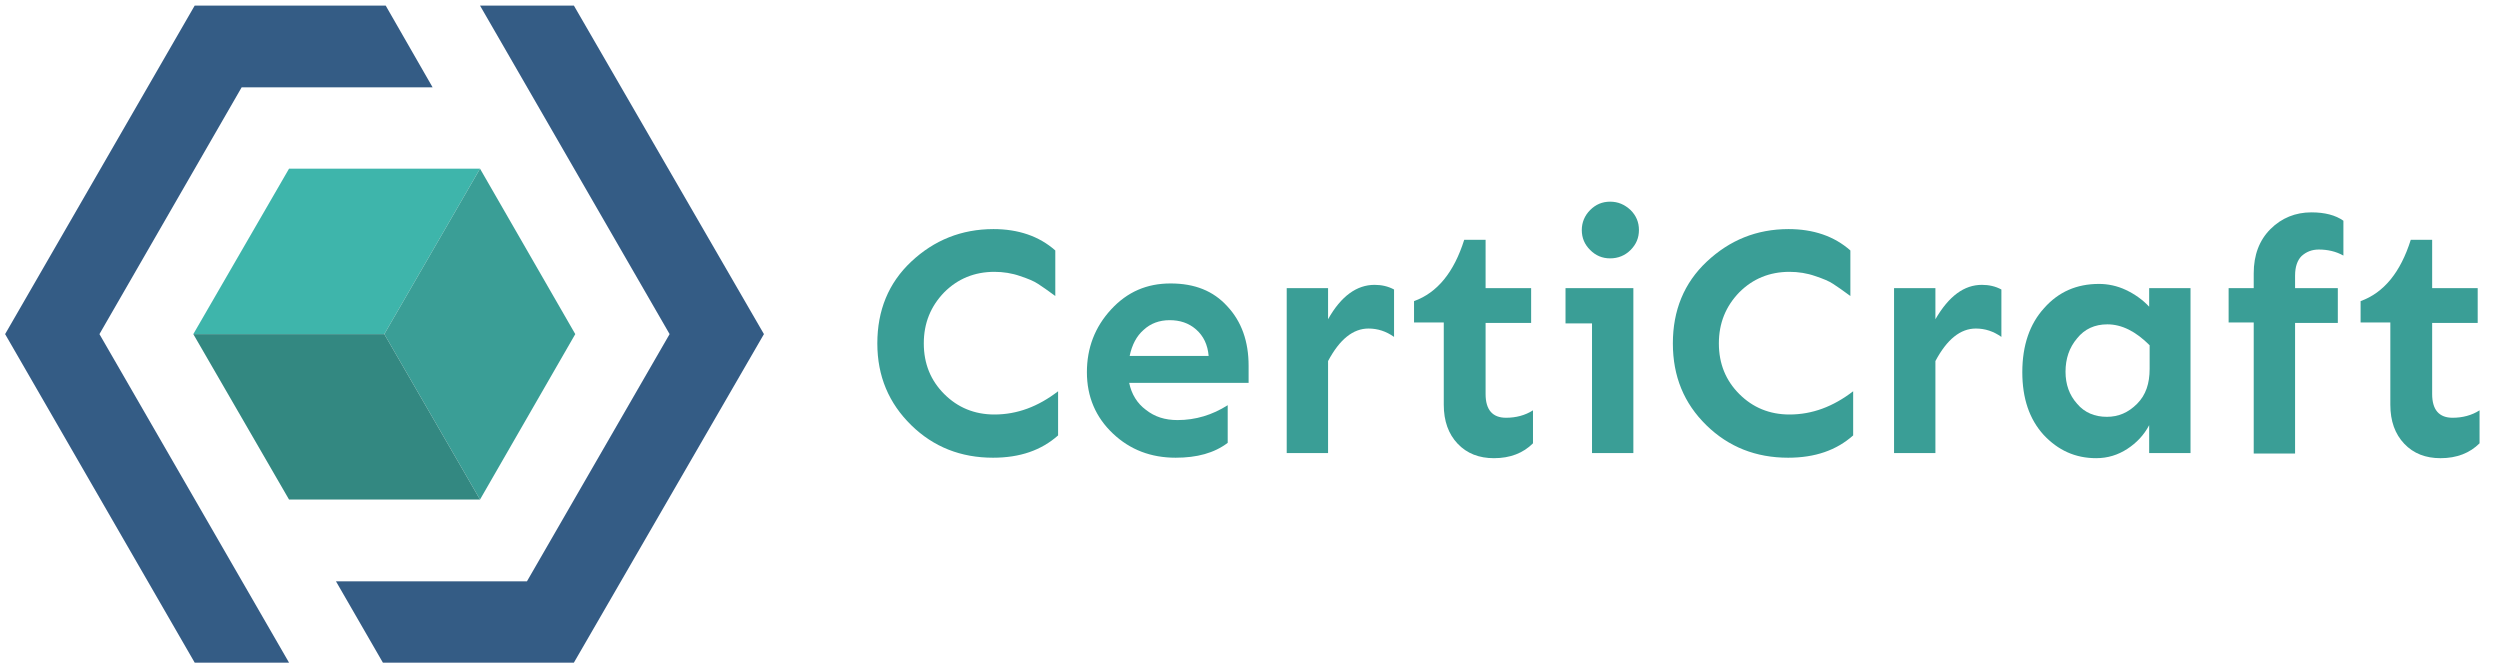 <?xml version="1.0" encoding="UTF-8"?> <!-- Generator: Adobe Illustrator 22.1.0, SVG Export Plug-In . SVG Version: 6.00 Build 0) --> <svg xmlns="http://www.w3.org/2000/svg" xmlns:xlink="http://www.w3.org/1999/xlink" version="1.1" id="Layer_3" x="0px" y="0px" viewBox="0 0 538 142.6" style="enable-background:new 0 0 538 142.6;" xml:space="preserve"> <style type="text/css"> .st0{fill:#3EB5AB;} .st1{fill:#345C85;} .st2{fill:#3A9E96;} .st3{fill:#3D3935;} .st4{fill:#338881;} </style> <polygon class="st0" points="62.2,36.3 103.3,36.3 103.3,36.3 82.7,71.9 41.6,71.9 41.6,71.9 "></polygon> <g> <g> <g> <polygon class="st1" points="1.1,71.9 1.1,71.9 41.9,1.2 83,1.2 93.1,18.8 52,18.8 21.4,71.9 62.2,142.6 41.9,142.6 "></polygon> </g> </g> </g> <polygon class="st2" points="103.3,36.3 123.8,71.9 103.3,107.5 82.7,71.9 103.3,36.3 "></polygon> <path class="st3" d="M123.5,1.2"></path> <polygon class="st1" points="144.1,71.9 103.3,1.2 123.5,1.2 164.4,71.9 123.5,142.6 82.4,142.6 72.3,125.1 113.4,125.1 "></polygon> <polygon class="st4" points="103.3,107.5 103.3,107.5 62.2,107.5 41.6,71.9 41.6,71.9 41.6,71.9 82.7,71.9 82.7,71.9 "></polygon> <g> <path class="st2" d="M213.8,49.3c5.3,0,9.8,1.5,13.3,4.6v9.8c-1.6-1.2-2.8-2-3.7-2.6s-2.1-1.1-3.9-1.7c-1.7-0.6-3.6-0.9-5.5-0.9 c-4.3,0-7.9,1.5-10.8,4.4c-2.9,3-4.4,6.6-4.4,11s1.5,8,4.4,10.9c2.9,2.9,6.5,4.4,10.8,4.4c4.9,0,9.4-1.7,13.7-5v9.5 c-3.6,3.2-8.2,4.8-14,4.8c-6.9,0-12.8-2.3-17.6-7s-7.3-10.5-7.3-17.6c0-7.1,2.4-13,7.3-17.6S206.9,49.3,213.8,49.3z"></path> <path class="st2" d="M268.7,78.7v3.7H243c0.5,2.4,1.7,4.4,3.6,5.8c1.9,1.5,4.1,2.2,6.8,2.2c3.9,0,7.5-1.1,10.8-3.2v8.1 c-2.9,2.2-6.6,3.2-11.2,3.2c-5.3,0-9.8-1.7-13.5-5.2c-3.7-3.5-5.6-7.9-5.6-13.2c0-5.2,1.7-9.7,5.2-13.5s7.7-5.6,12.8-5.6 c5.2,0,9.2,1.6,12.2,4.9C267.2,69.2,268.7,73.5,268.7,78.7z M243.1,76.6h17c-0.2-2.4-1.1-4.3-2.7-5.7c-1.6-1.4-3.5-2-5.7-2 c-2.2,0-4.1,0.7-5.6,2.1C244.6,72.3,243.6,74.2,243.1,76.6z"></path> <path class="st2" d="M295.8,61.3c1.5,0,2.9,0.3,4.2,1v10.2c-1.7-1.2-3.5-1.8-5.5-1.8c-3.3,0-6.2,2.3-8.7,7v19.8h-8.9V62h8.9v6.7 C288.6,63.7,292,61.3,295.8,61.3z"></path> <path class="st2" d="M319.7,62h9.8v7.5h-9.8v15.3c0,3.4,1.5,5.1,4.4,5.1c2.1,0,4.1-0.5,5.8-1.6v7.1c-2.1,2.1-4.9,3.2-8.4,3.2 c-3.2,0-5.8-1-7.8-3.1c-2-2.1-3-4.9-3-8.4V69.4h-6.4v-4.6c5-1.8,8.6-6.2,10.8-13.2h4.6V62z"></path> <path class="st2" d="M351.5,62v35.5h-8.9V69.6h-5.7V62H351.5z M350.9,53.8c-1.2,1.2-2.7,1.8-4.4,1.8s-3.1-0.6-4.3-1.8 s-1.8-2.6-1.8-4.3c0-1.6,0.6-3.1,1.8-4.3s2.6-1.8,4.3-1.8s3.1,0.6,4.4,1.8c1.2,1.2,1.8,2.6,1.8,4.3 C352.7,51.2,352.1,52.6,350.9,53.8z"></path> <path class="st2" d="M384.9,49.3c5.3,0,9.8,1.5,13.3,4.6v9.8c-1.6-1.2-2.8-2-3.7-2.6s-2.1-1.1-3.9-1.7c-1.7-0.6-3.6-0.9-5.5-0.9 c-4.3,0-7.9,1.5-10.8,4.4c-2.9,3-4.4,6.6-4.4,11s1.5,8,4.4,10.9c2.9,2.9,6.5,4.4,10.8,4.4c4.9,0,9.4-1.7,13.7-5v9.5 c-3.6,3.2-8.2,4.8-14,4.8c-6.9,0-12.8-2.3-17.6-7S360,81,360,73.9c0-7.1,2.4-13,7.3-17.6S378,49.3,384.9,49.3z"></path> <path class="st2" d="M426.5,61.3c1.5,0,2.9,0.3,4.2,1v10.2c-1.7-1.2-3.5-1.8-5.5-1.8c-3.3,0-6.2,2.3-8.7,7v19.8h-8.9V62h8.9v6.7 C419.4,63.7,422.7,61.3,426.5,61.3z"></path> <path class="st2" d="M451.7,61.1c1.9,0,3.9,0.4,5.8,1.3c1.9,0.9,3.6,2.1,5,3.6v-4h8.9v35.5h-8.9v-6c-1.1,2.1-2.7,3.8-4.7,5.1 c-2,1.3-4.2,2-6.7,2c-4.5,0-8.2-1.7-11.3-5c-3.1-3.4-4.6-7.9-4.6-13.5c0-5.8,1.6-10.4,4.7-13.8C443,62.8,446.9,61.1,451.7,61.1z M453.5,69.8c-2.7,0-4.9,1-6.5,3c-1.7,2-2.5,4.4-2.5,7.2c0,2.7,0.8,5,2.5,6.9c1.6,1.9,3.8,2.8,6.4,2.8c2.5,0,4.6-0.9,6.5-2.8 s2.7-4.4,2.7-7.5v-5.1C459.6,71.3,456.6,69.8,453.5,69.8z"></path> <path class="st2" d="M499,53.7c-1.5,0-2.7,0.5-3.7,1.4c-0.9,0.9-1.4,2.3-1.4,4.2V62h9.2v7.5h-9.2v28.1H485V69.4h-5.4V62h5.4v-3.2 c0-3.9,1.2-7.1,3.6-9.5c2.4-2.4,5.4-3.6,8.8-3.6c2.9,0,5.2,0.6,6.9,1.8v7.5C502.7,54.1,500.9,53.7,499,53.7z"></path> <path class="st2" d="M523.4,62h9.8v7.5h-9.8v15.3c0,3.4,1.5,5.1,4.4,5.1c2.1,0,4.1-0.5,5.8-1.6v7.1c-2.1,2.1-4.9,3.2-8.4,3.2 c-3.2,0-5.8-1-7.8-3.1c-2-2.1-3-4.9-3-8.4V69.4H508v-4.6c5-1.8,8.6-6.2,10.8-13.2h4.6V62z"></path> </g> </svg> 